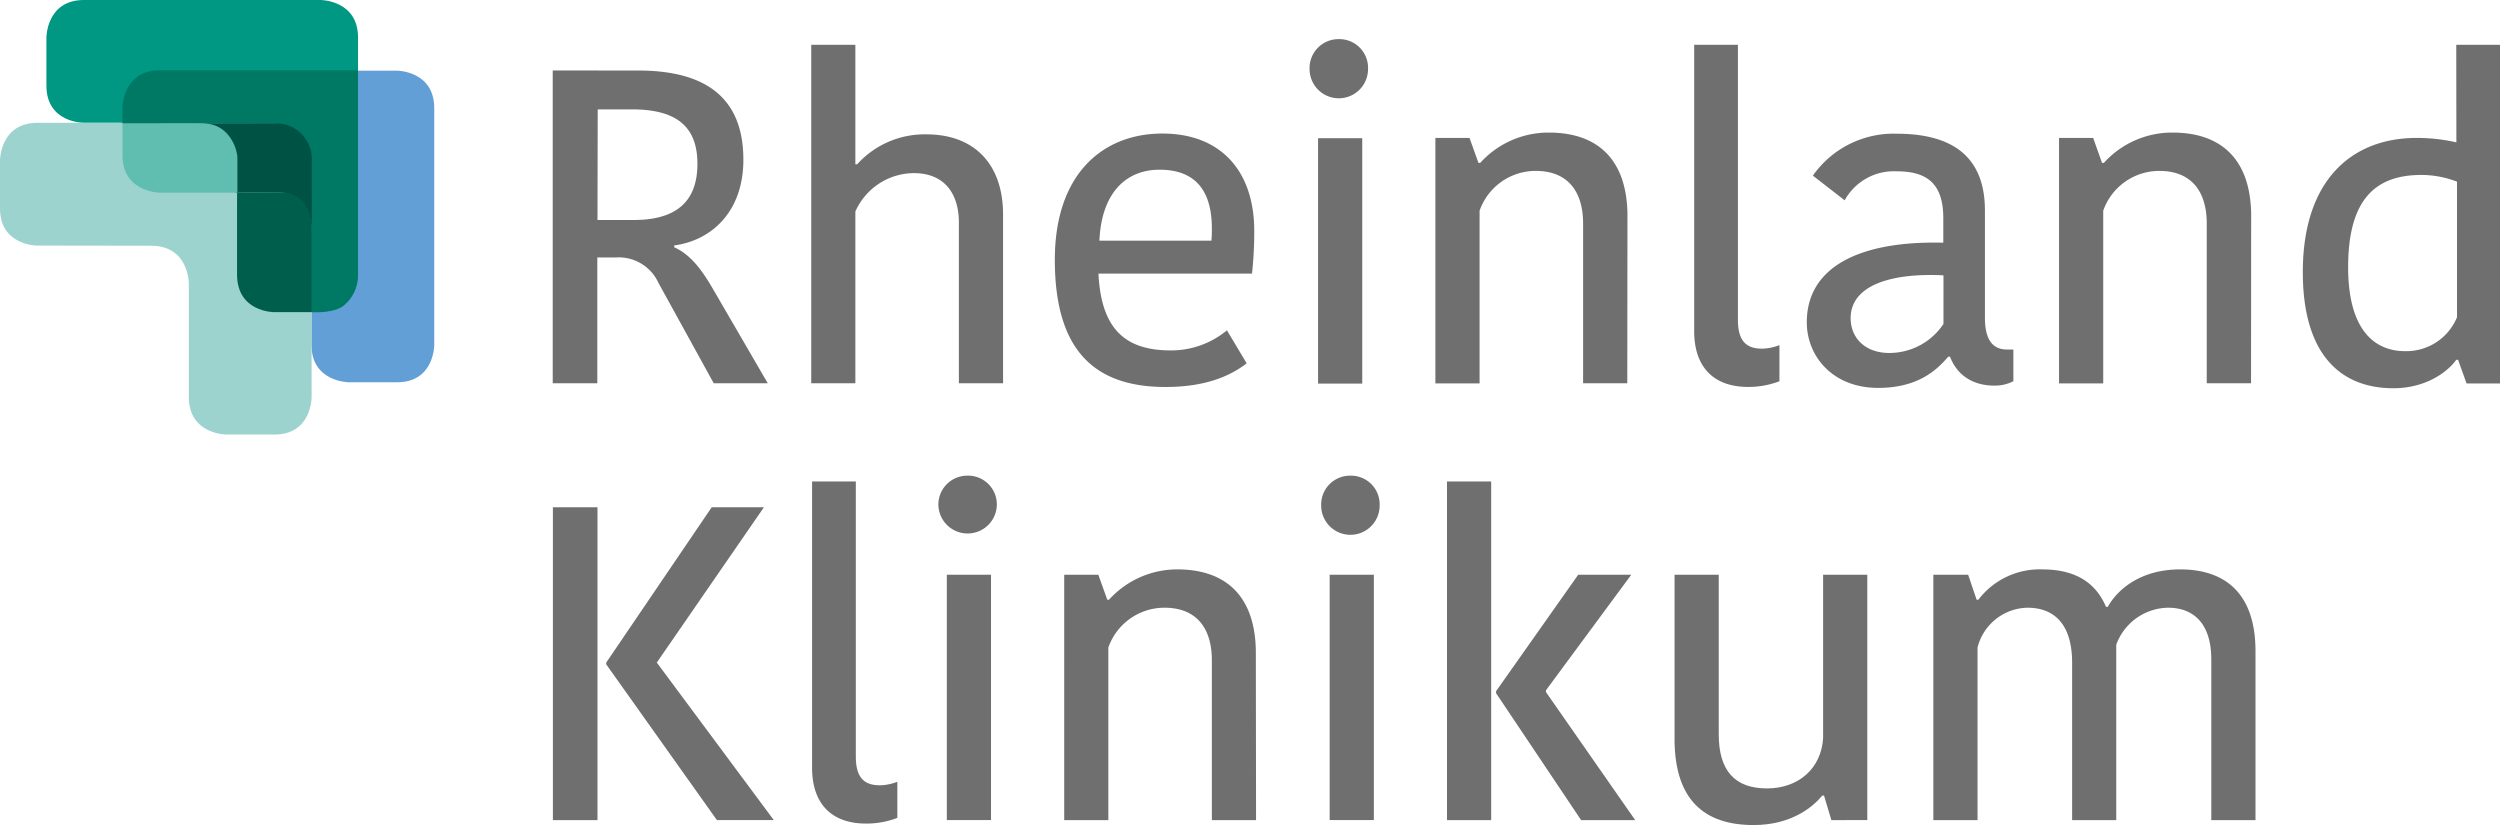 <svg id="Ebene_1" data-name="Ebene 1" xmlns="http://www.w3.org/2000/svg" xmlns:xlink="http://www.w3.org/1999/xlink" viewBox="0 0 439.55 145.06"><defs><style>.cls-1{fill:none;}.cls-2{clip-path:url(#clip-path);}.cls-3{fill:#629fd6;}.cls-4{fill:#009783;}.cls-5{fill:#9dd3cf;}.cls-6{fill:#007964;}.cls-7{fill:#005245;}.cls-8{fill:#5fbeb0;}.cls-9{fill:#005e4d;}.cls-10{fill:#706f6f;}</style><clipPath id="clip-path" transform="translate(-46.01 -93.12)"><rect class="cls-1" x="46.01" y="78.14" width="524.41" height="163.57"/></clipPath></defs><title>Logos_Rheinland-klinikum</title><g class="cls-2"><path class="cls-3" d="M74.09,127.13s-6.52,0-6.52-6.53v-8.47s0-6.59,6.59-6.59h41.6s6.6,0,6.6,6.59v41.68s0,6.52-6.52,6.52h-8.47s-6.6,0-6.6-6.6v-20s0-6.59-6.6-6.59Z" transform="translate(-46.01 -93.12)"/><path class="cls-4" d="M60.69,114.71s-6.52,0-6.52-6.52V99.72s0-6.6,6.59-6.6h41.6s6.6,0,6.6,6.6v41.67s0,6.52-6.52,6.52H94s-6.6,0-6.6-6.59v-20s0-6.59-6.6-6.59Z" transform="translate(-46.01 -93.12)"/><path class="cls-5" d="M52.53,136.3s-6.52,0-6.52-6.52v-8.47s0-6.6,6.59-6.6H94.2s6.6,0,6.6,6.6V163s0,6.52-6.52,6.52H85.81s-6.6,0-6.6-6.59v-20s0-6.6-6.6-6.6Z" transform="translate(-46.01 -93.12)"/><path class="cls-6" d="M74.46,114.88H67.55v-2.83s0-6.57,6.59-6.57h34.8q0,18.09,0,36.17a6.72,6.72,0,0,1-2.29,5c-1.38,1.52-5.59,1.42-5.89,1.34V121.57a6.38,6.38,0,0,0-2-5,6.88,6.88,0,0,0-4.65-1.72l-19.68,0" transform="translate(-46.01 -93.12)"/><path class="cls-7" d="M94.61,114.79a6.33,6.33,0,0,1,6.24,6.58v12s-.34-6.47-6-6.43l-7.41.06v-5.59s0-6.59-6.6-6.59Z" transform="translate(-46.01 -93.12)"/><path class="cls-8" d="M74.19,127s-6.64,0-6.64-6.53v-5.65h14.2c4.47,0,6,4.4,6,6.09l0,6.09Z" transform="translate(-46.01 -93.12)"/><path class="cls-9" d="M95.47,126.92c5.9.35,5.34,6.75,5.36,8V148H94.16s-6.47,0-6.47-6.6V127" transform="translate(-46.01 -93.12)"/><path class="cls-10" d="M158.2,105.52c11.61,0,18.51,4.55,18.51,15.69,0,9.18-5.65,14.2-12.16,15.06v.32c2.36,1.1,4.32,3,6.83,7.37L181,160.51h-9.5l-9.72-17.65a7.68,7.68,0,0,0-7.53-4.47h-3.22v22.12h-7.84v-55Zm-7.14,26.28h6.35c7.22,0,11.22-3,11.22-9.88s-4.08-9.57-11.53-9.57h-6Z" transform="translate(-46.01 -93.12)"/><path class="cls-10" d="M222.37,130.86v29.65H214.6V132.27c0-5.18-2.59-8.71-7.92-8.71a11.32,11.32,0,0,0-10.28,6.75v30.2h-7.76V101h7.76v21h.32a16,16,0,0,1,12.16-5.26C217.19,116.74,222.37,121.84,222.37,130.86Z" transform="translate(-46.01 -93.12)"/><path class="cls-10" d="M265.2,157c-3.06,2.36-7.45,4.16-14.28,4.16-12.7,0-19.45-6.67-19.45-22.36,0-15.14,8.47-22.2,18.9-22.2s16.16,6.75,16.16,17.1a67.5,67.5,0,0,1-.39,7.53h-27c.47,9.5,4.47,13.5,12.71,13.5a15.4,15.4,0,0,0,9.88-3.53Zm-25.89-21.57H259a20.92,20.92,0,0,0,.08-2.12c0-6.67-2.9-10.35-9.18-10.35C244.41,122.94,239.71,126.55,239.31,135.41Z" transform="translate(-46.01 -93.12)"/><path class="cls-10" d="M281.36,100a5.05,5.05,0,0,1,5.18,5.26,5.14,5.14,0,0,1-10.28,0A5.08,5.08,0,0,1,281.36,100Zm-3.61,17.42h7.77v43.14h-7.77Z" transform="translate(-46.01 -93.12)"/><path class="cls-10" d="M332.12,160.51h-7.77V132.43c0-5.88-2.9-9.26-8.31-9.26a10.44,10.44,0,0,0-9.89,7v30.36h-7.77V117.37h6l1.57,4.39h.31a16.17,16.17,0,0,1,12.08-5.33c8.55,0,13.65,4.7,13.81,14.27Z" transform="translate(-46.01 -93.12)"/><path class="cls-10" d="M351.57,101v48.32c0,3.61,1.34,5.1,4.24,5.1a8.78,8.78,0,0,0,3.06-.62v6.35a15.16,15.16,0,0,1-5.49,1c-6.28,0-9.5-3.69-9.5-9.81V101Z" transform="translate(-46.01 -93.12)"/><path class="cls-10" d="M395,130.15V149c0,3.45,1.1,5.57,3.85,5.57H400v5.57a7,7,0,0,1-3.29.78c-4.24,0-6.75-2.19-7.85-5.09h-.31c-2,2.35-5.33,5.49-12.32,5.49-8.08,0-12.55-5.65-12.55-11.53,0-9.73,9.26-14.36,24-14v-4.31c0-6.36-3.14-8.24-8.24-8.24a9.86,9.86,0,0,0-9.1,5.1L364.75,124a17.36,17.36,0,0,1,14.83-7.37C389.3,116.66,395,120.66,395,130.15Zm-7.29,11.38c-9.49-.47-16.32,1.88-16.32,7.53,0,3.37,2.43,6.12,6.83,6.12a11.45,11.45,0,0,0,9.49-5.1Z" transform="translate(-46.01 -93.12)"/><path class="cls-10" d="M441.79,160.51H434V132.43c0-5.88-2.9-9.26-8.31-9.26a10.44,10.44,0,0,0-9.89,7v30.36h-7.77V117.37h6l1.56,4.39h.32A16.17,16.17,0,0,1,428,116.43c8.55,0,13.65,4.7,13.81,14.27Z" transform="translate(-46.01 -93.12)"/><path class="cls-10" d="M477.87,101h7.69v59.54h-5.88l-1.49-4.16h-.32c-1.57,2.2-5.41,5-11.06,5-9.57,0-15.92-6.28-15.92-20.4,0-16.39,8.78-23.61,20-23.61a31.34,31.34,0,0,1,7,.78ZM478,148.9V125.06a17.41,17.41,0,0,0-6.27-1.18c-8.16,0-12.87,4.39-12.87,16.24,0,11,4.63,14.74,10,14.74A9.64,9.64,0,0,0,478,148.9Z" transform="translate(-46.01 -93.12)"/><path class="cls-10" d="M151.06,237.31h-7.84v-55h7.84Zm20.08-55h9.18l-18.83,27.3,20.56,27.69h-10l-19.45-27.37v-.32Z" transform="translate(-46.01 -93.12)"/><path class="cls-10" d="M196.48,177.77V226.1c0,3.6,1.33,5.09,4.24,5.09a8.78,8.78,0,0,0,3.06-.62v6.35a15.16,15.16,0,0,1-5.49,1c-6.28,0-9.5-3.69-9.5-9.8V177.77Z" transform="translate(-46.01 -93.12)"/><path class="cls-10" d="M216.09,176.75a5.05,5.05,0,0,1,5.18,5.26A5.14,5.14,0,0,1,211,182,5.08,5.08,0,0,1,216.09,176.75Zm-3.61,17.42h7.77v43.14h-7.77Z" transform="translate(-46.01 -93.12)"/><path class="cls-10" d="M266.85,237.31h-7.77V209.23c0-5.88-2.9-9.26-8.31-9.26a10.44,10.44,0,0,0-9.89,7v30.35h-7.76V194.17h6l1.57,4.39H241A16.17,16.17,0,0,1,253,193.23c8.55,0,13.65,4.7,13.81,14.27Z" transform="translate(-46.01 -93.12)"/><path class="cls-10" d="M283.4,176.75a5.05,5.05,0,0,1,5.18,5.26,5.14,5.14,0,0,1-10.28,0A5.08,5.08,0,0,1,283.4,176.75Zm-3.61,17.42h7.77v43.14h-7.77Z" transform="translate(-46.01 -93.12)"/><path class="cls-10" d="M308.19,237.31h-7.77V177.77h7.77Zm.86-22.67,14.44-20.47h9.33l-15,20.32v.31l15.69,22.51H324L309.05,215Z" transform="translate(-46.01 -93.12)"/><path class="cls-10" d="M340.43,194.17h7.77v28.08c0,6.36,2.82,9.49,8.47,9.49s9.57-3.6,9.88-8.86V194.17h7.77v43.14H368L366.71,233h-.31c-1.65,2-5.42,5.18-12.08,5.18-8.95,0-13.73-4.71-13.89-14.67Z" transform="translate(-46.01 -93.12)"/><path class="cls-10" d="M429.31,193.23c8.47,0,13.26,4.78,13.26,14.35v29.73H434.8V209.07c0-6.19-3-9.1-7.61-9.1a9.85,9.85,0,0,0-9.1,6.51v30.83h-7.76V209.62c0-6.27-2.75-9.65-7.85-9.65a9.24,9.24,0,0,0-8.78,7v30.35h-7.77V194.17h6.12l1.49,4.39h.31a13.55,13.55,0,0,1,11.22-5.33c6.51,0,9.65,2.9,11.22,6.59h.31C418.49,196.44,422.72,193.23,429.31,193.23Z" transform="translate(-46.01 -93.12)"/></g></svg>